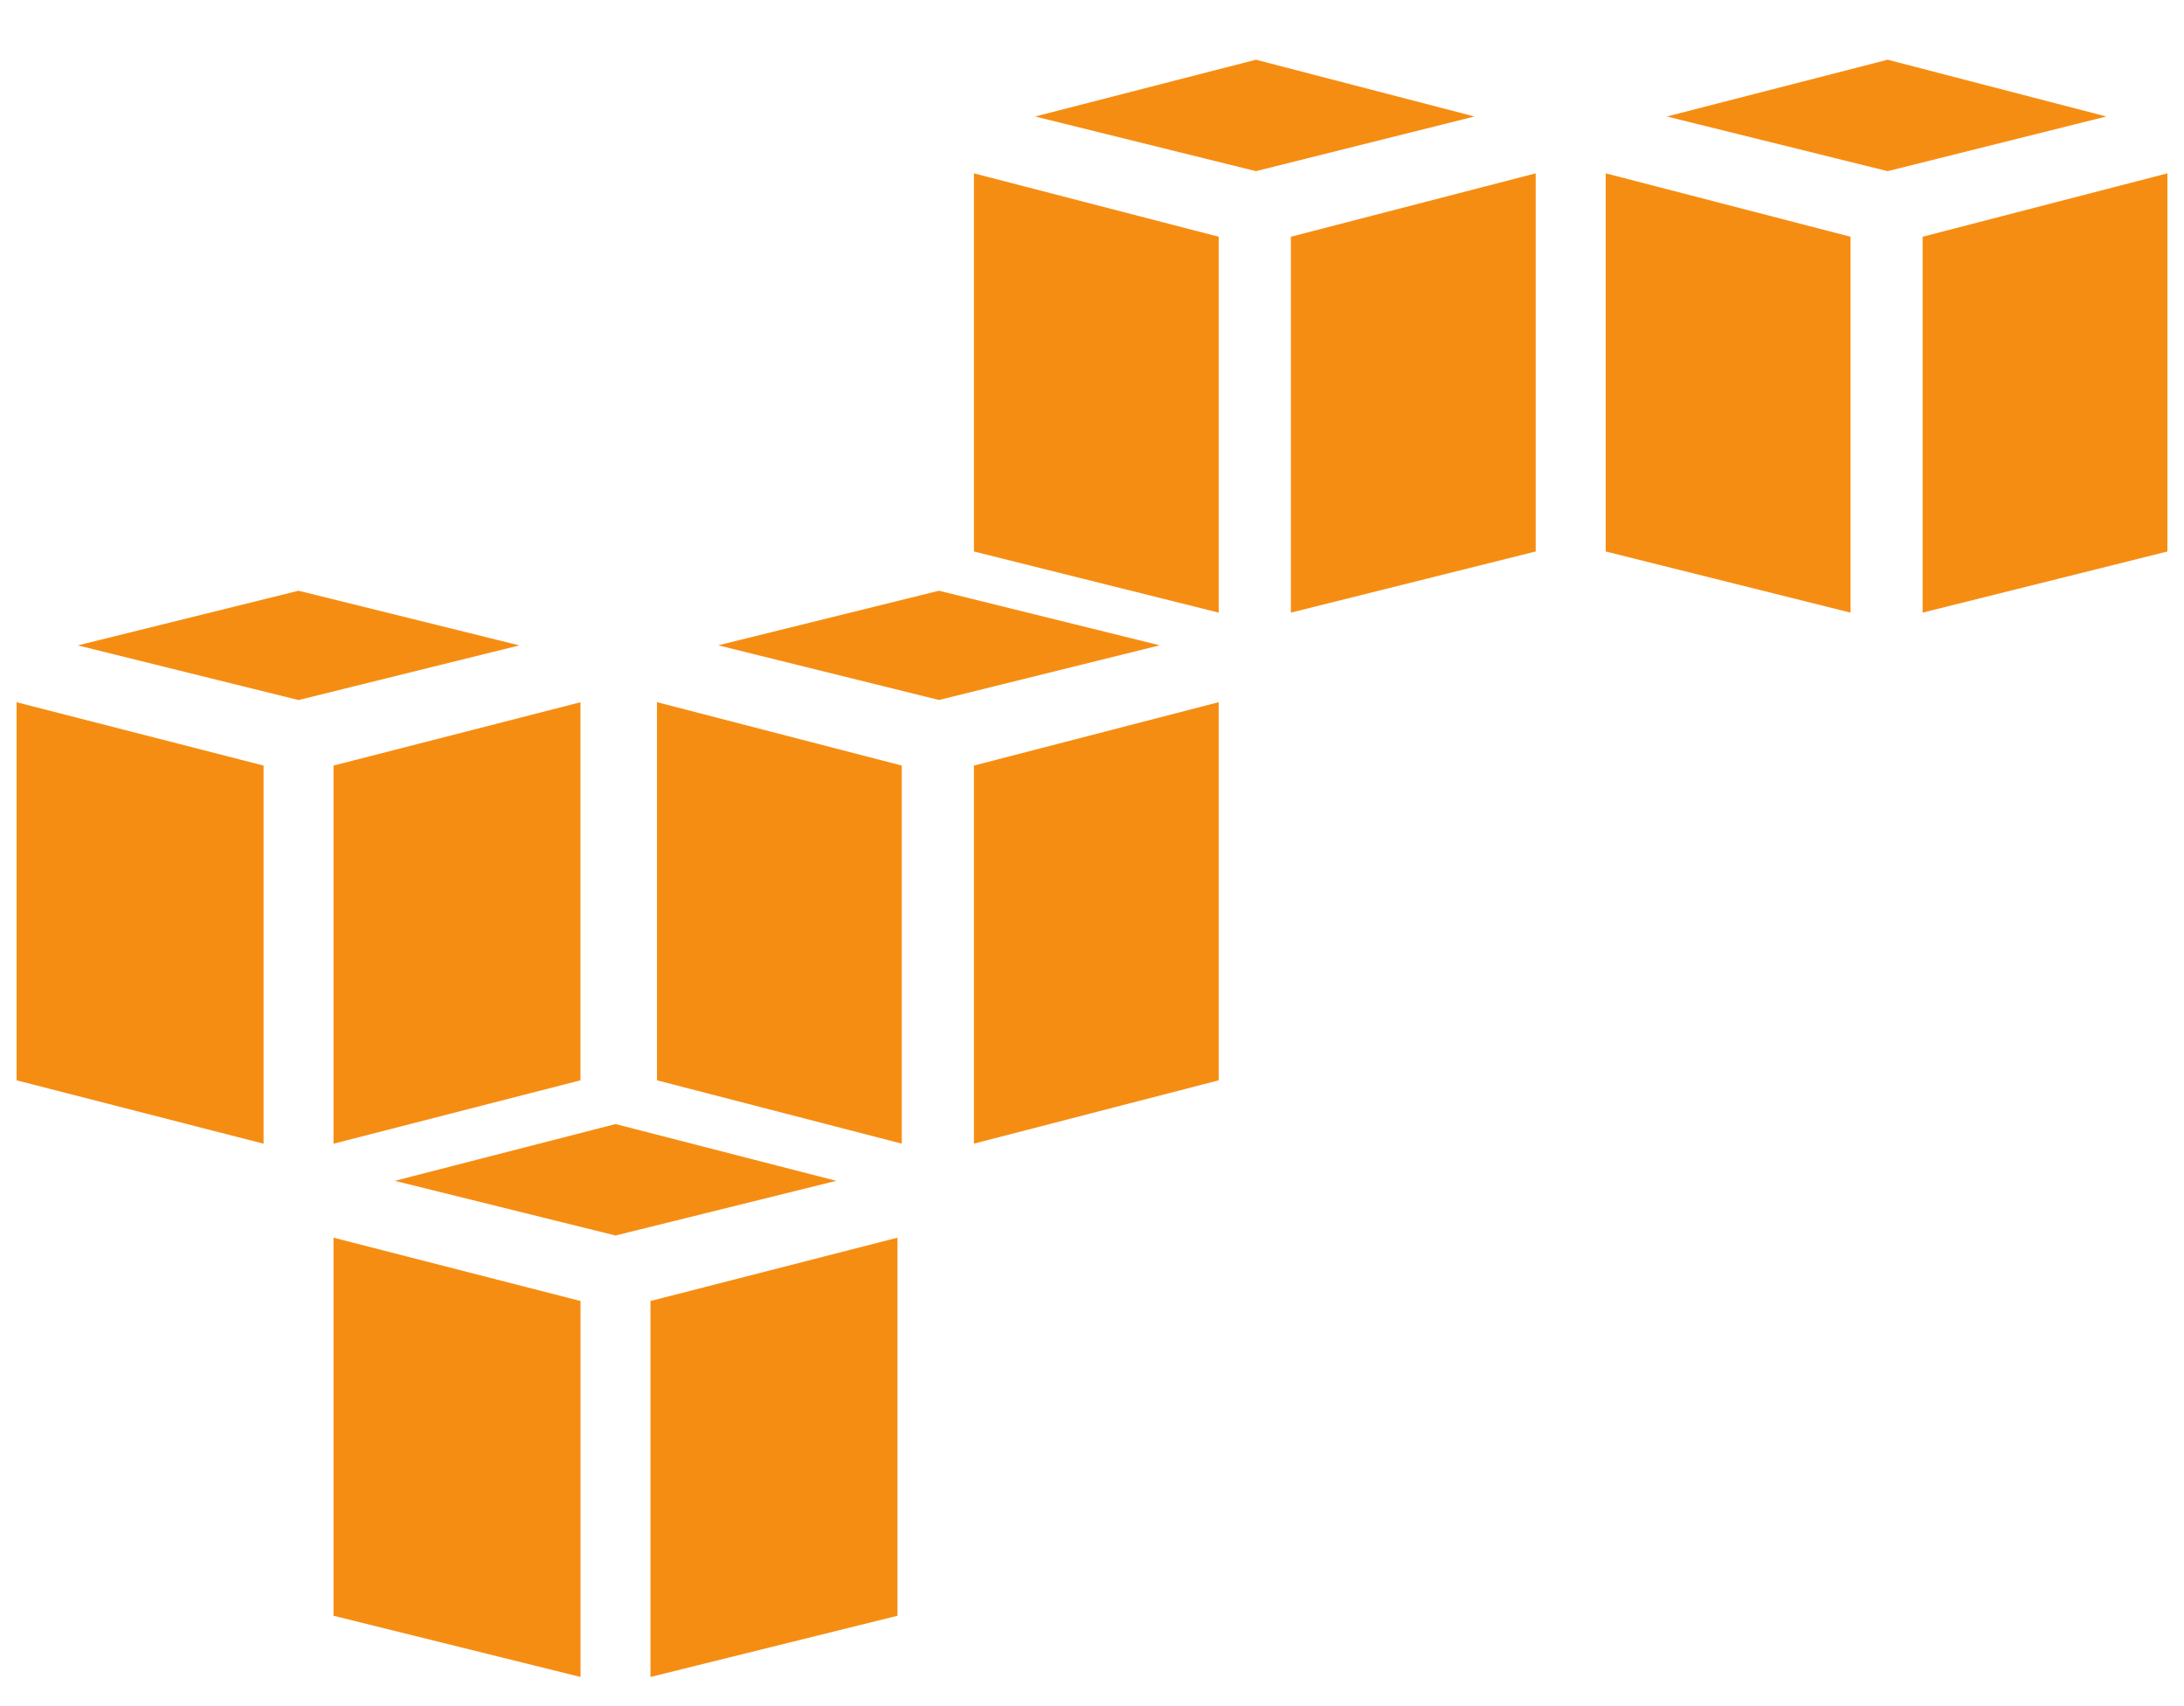 <?xml version="1.0" encoding="UTF-8"?>
<svg xmlns="http://www.w3.org/2000/svg" width="32" height="25" viewBox="0 0 32 25" fill="none">
  <path d="M17.857 3.469L14.27 2.54V8.081L17.857 8.977V3.469Z" fill="#F68D13"></path>
  <path d="M18.402 2.508L21.604 1.707L18.402 0.875L15.167 1.707L18.402 2.508Z" fill="#F68D13"></path>
  <path d="M18.914 3.469V8.977L22.501 8.081V2.54L18.914 3.469Z" fill="#F68D13"></path>
  <path d="M13.213 11.218L9.626 10.289V15.83L13.213 16.758V11.218Z" fill="#F68D13"></path>
  <path d="M13.758 10.257L16.992 9.456L13.758 8.656L10.523 9.456L13.758 10.257Z" fill="#F68D13"></path>
  <path d="M14.27 11.218V16.758L17.857 15.83V10.289L14.27 11.218Z" fill="#F68D13"></path>
  <path d="M3.862 11.218L0.243 10.29V15.83L3.862 16.759V11.218Z" fill="#F68D13"></path>
  <path d="M4.374 10.258L7.609 9.457L4.374 8.656L1.14 9.457L4.374 10.258Z" fill="#F68D13"></path>
  <path d="M4.887 11.218V16.759L8.505 15.83V10.29L4.887 11.218Z" fill="#F68D13"></path>
  <path d="M8.506 19.064L4.887 18.136V23.676L8.506 24.573V19.064Z" fill="#F68D13"></path>
  <path d="M9.019 18.104L12.253 17.303L9.019 16.471L5.784 17.303L9.019 18.104Z" fill="#F68D13"></path>
  <path d="M9.531 19.064V24.573L13.15 23.676V18.136L9.531 19.064Z" fill="#F68D13"></path>
  <path d="M27.114 3.469L23.527 2.54V8.081L27.114 8.977V3.469Z" fill="#F68D13"></path>
  <path d="M27.658 2.508L30.861 1.707L27.658 0.875L24.423 1.707L27.658 2.508Z" fill="#F68D13"></path>
  <path d="M28.17 3.469V8.977L31.757 8.081V2.54L28.17 3.469Z" fill="#F68D13"></path>
</svg>
